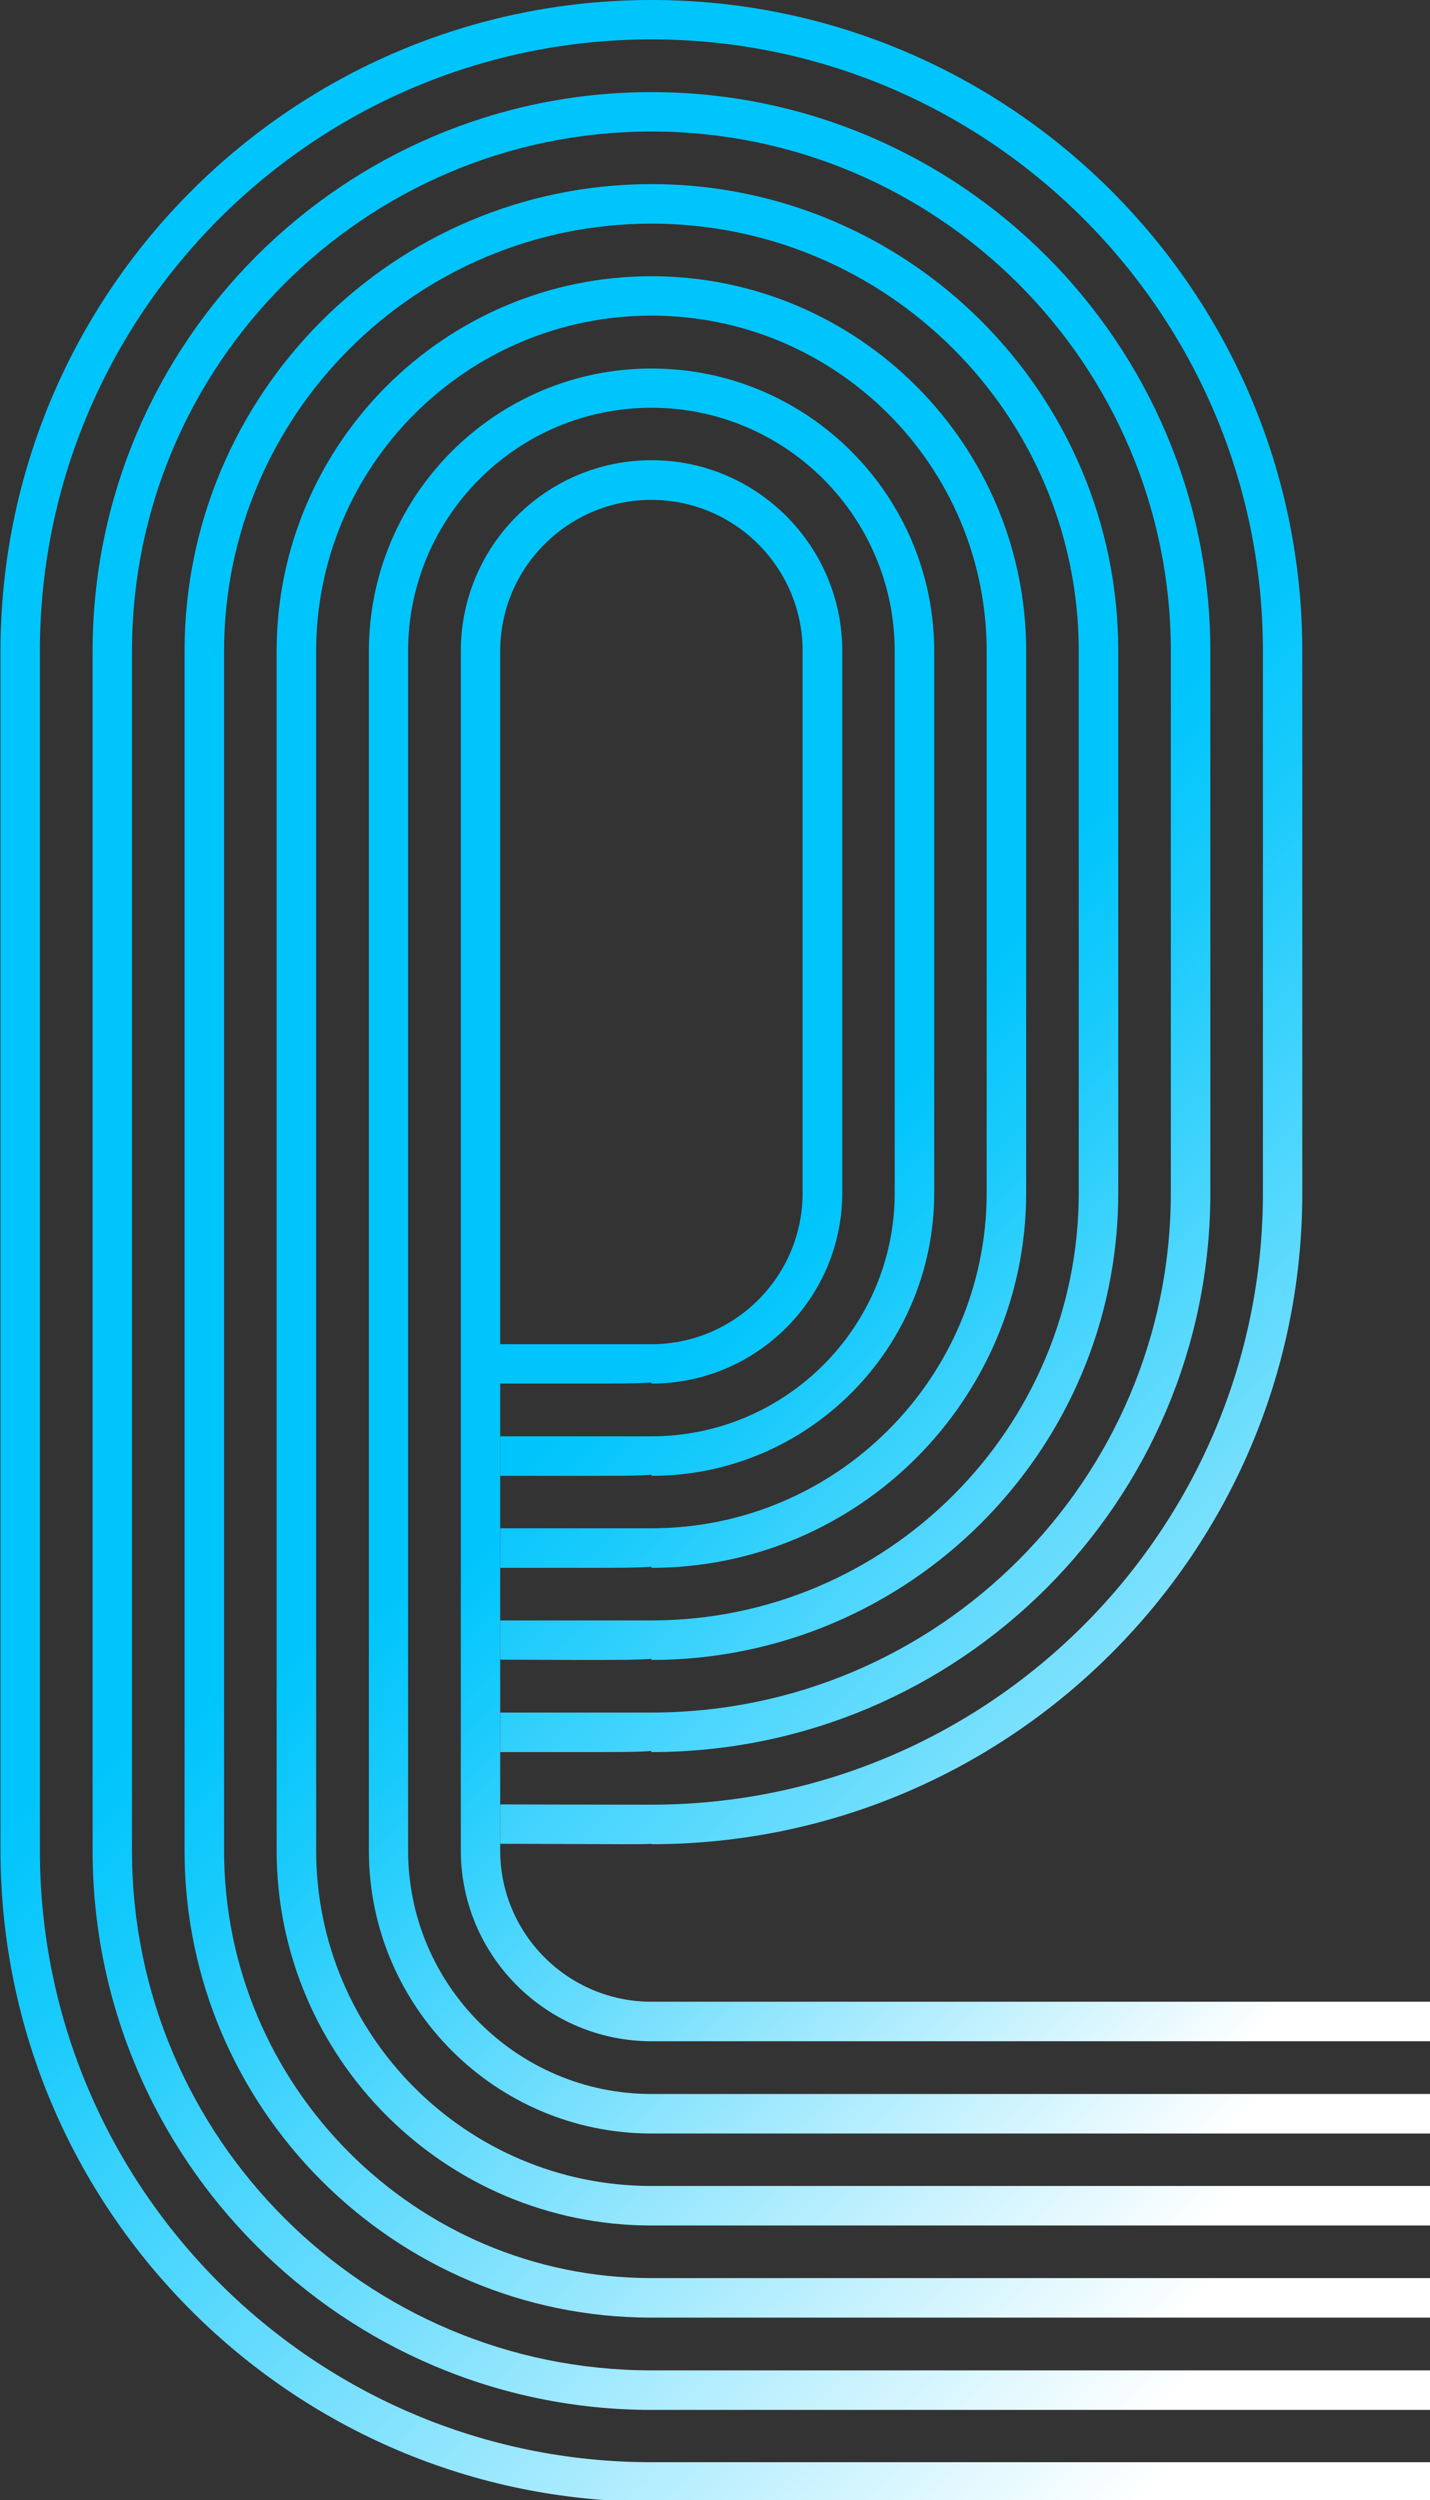 <svg width="313" height="547" viewBox="0 0 313 547" fill="none" xmlns="http://www.w3.org/2000/svg">
    <rect x="0" y="0" width="313" height="547" fill="#333333" stroke="none"/>
    <g clip-path="url(#clip0_702_7162)">
        <path d="M109.482 302.727L126.622 302.727C135.27 302.727 139.967 302.727 142.611 302.478L142.611 302.727C165.629 302.727 184.355 284.001 184.355 260.982L184.355 142.436C184.355 119.417 165.629 100.691 142.611 100.691C119.592 100.691 100.866 119.417 100.866 142.436L100.866 404.88C100.866 427.899 119.592 446.625 142.611 446.625L329 446.625L329 437.978L142.58 437.978C124.32 437.978 109.482 423.14 109.482 404.88L109.482 142.467C109.482 124.208 124.32 109.37 142.58 109.37C160.839 109.37 175.677 124.208 175.677 142.467L175.677 261.013C175.677 279.273 160.839 294.111 142.58 294.111L109.482 294.111" fill="url(#paint0_linear_702_7162)"/>
        <path d="M89.326 404.912L89.326 142.467C89.326 113.103 113.215 89.213 142.58 89.213C171.944 89.213 195.834 113.103 195.834 142.467L195.834 261.014C195.834 290.378 171.944 314.268 142.58 314.268L109.482 314.268L109.482 322.915L126.622 322.915C135.27 322.915 139.967 322.915 142.611 322.666L142.611 322.915C176.734 322.915 204.481 295.168 204.481 261.045L204.481 142.498C204.481 108.375 176.734 80.628 142.611 80.628C108.487 80.628 80.74 108.375 80.74 142.498L80.74 404.943C80.74 439.066 108.487 466.813 142.611 466.813L329 466.813L329 458.166L142.58 458.166C113.215 458.166 89.326 434.276 89.326 404.912Z" fill="url(#paint1_linear_702_7162)"/>
        <path d="M69.2 404.912L69.2 142.467C69.2 101.998 102.11 69.056 142.58 69.056C183.049 69.056 215.959 101.967 215.959 142.467L215.959 261.014C215.959 301.483 183.049 334.393 142.58 334.393L109.482 334.393L109.482 343.041L126.342 343.041C135.176 343.041 139.936 343.041 142.58 342.792L142.58 343.041C187.808 343.041 224.607 306.242 224.607 261.014L224.607 142.467C224.607 97.239 187.808 60.44 142.58 60.44C97.351 60.44 60.552 97.239 60.552 142.467L60.552 404.912C60.552 450.14 97.351 486.939 142.58 486.939L329 486.939L329 478.291L142.58 478.291C102.11 478.291 69.2 445.381 69.2 404.88L69.2 404.912Z" fill="url(#paint2_linear_702_7162)"/>
        <path d="M49.043 404.912L49.043 142.467C49.043 90.893 91.005 48.93 142.58 48.93C194.154 48.93 236.116 90.893 236.116 142.467L236.116 261.014C236.116 312.588 194.154 354.55 142.58 354.55L109.482 354.55L109.482 363.136L126.342 363.198C135.176 363.198 139.936 363.198 142.58 362.949L142.58 363.198C198.913 363.198 244.764 317.347 244.764 261.014L244.764 142.467C244.764 86.133 198.913 40.283 142.58 40.283C86.246 40.283 40.395 86.133 40.395 142.467L40.395 404.912C40.395 461.245 86.246 507.096 142.58 507.096L329 507.096L329 498.448L142.58 498.448C91.005 498.448 49.043 456.486 49.043 404.912Z" fill="url(#paint3_linear_702_7162)"/>
        <path d="M28.886 404.912L28.886 142.467C28.886 79.788 79.9 28.773 142.58 28.773C205.259 28.773 256.273 79.788 256.273 142.467L256.273 261.014C256.273 323.693 205.259 374.707 142.58 374.707L109.482 374.707L109.482 383.355L126.342 383.355C135.176 383.355 139.935 383.355 142.58 383.106L142.58 383.355C210.018 383.355 264.921 328.483 264.921 261.045L264.921 142.498C264.921 75.06 210.049 20.157 142.58 20.157C75.11 20.157 20.269 75.029 20.269 142.498L20.269 404.943C20.269 472.381 75.141 527.284 142.58 527.284L329 527.284L329 518.636L142.58 518.636C79.9 518.636 28.886 467.622 28.886 404.943L28.886 404.912Z" fill="url(#paint4_linear_702_7162)"/>
        <path d="M8.729 404.911L8.729 142.467C8.729 68.652 68.764 8.616 142.58 8.616C216.395 8.616 276.43 68.683 276.43 142.467L276.43 261.013C276.43 334.798 216.395 394.864 142.58 394.864L139.687 394.864C131.537 394.864 109.482 394.802 109.482 394.802L109.482 403.418L137.291 403.512C139.656 403.512 141.335 403.512 142.58 403.418L142.58 403.512C221.154 403.512 285.047 339.588 285.047 261.045L285.047 142.498C285.047 63.924 221.154 -1.28605e-06 142.58 -2.22304e-06C64.005 -3.16004e-06 0.112 63.924 0.112 142.467L0.112 404.911C0.112 483.455 64.036 547.379 142.58 547.379L329 547.379L329 538.731L142.58 538.731C68.795 538.731 8.729 478.696 8.729 404.88L8.729 404.911Z" fill="url(#paint5_linear_702_7162)"/>
    </g>
    <defs>
        <linearGradient id="paint0_linear_702_7162" x1="47.487" y1="178.582" x2="322.281" y2="453.375" gradientUnits="userSpaceOnUse">
            <stop offset="0.4" stop-color="#00C5FC"/>
            <stop offset="0.47" stop-color="#1BCBFC"/>
            <stop offset="0.61" stop-color="#63DBFD"/>
            <stop offset="0.82" stop-color="#D4F5FE"/>
            <stop offset="0.9" stop-color="white"/>
        </linearGradient>
        <linearGradient id="paint1_linear_702_7162" x1="33.241" y1="164.335" x2="332.328" y2="463.454" gradientUnits="userSpaceOnUse">
            <stop offset="0.4" stop-color="#00C5FC"/>
            <stop offset="0.47" stop-color="#1BCBFC"/>
            <stop offset="0.61" stop-color="#63DBFD"/>
            <stop offset="0.82" stop-color="#D4F5FE"/>
            <stop offset="0.9" stop-color="white"/>
        </linearGradient>
        <linearGradient id="paint2_linear_702_7162" x1="18.994" y1="150.119" x2="342.407" y2="473.532" gradientUnits="userSpaceOnUse">
            <stop offset="0.4" stop-color="#00C5FC"/>
            <stop offset="0.47" stop-color="#1BCBFC"/>
            <stop offset="0.61" stop-color="#63DBFD"/>
            <stop offset="0.82" stop-color="#D4F5FE"/>
            <stop offset="0.9" stop-color="white"/>
        </linearGradient>
        <linearGradient id="paint3_linear_702_7162" x1="4.747" y1="135.873" x2="352.485" y2="483.611" gradientUnits="userSpaceOnUse">
            <stop offset="0.4" stop-color="#00C5FC"/>
            <stop offset="0.47" stop-color="#1BCBFC"/>
            <stop offset="0.61" stop-color="#63DBFD"/>
            <stop offset="0.82" stop-color="#D4F5FE"/>
            <stop offset="0.9" stop-color="white"/>
        </linearGradient>
        <linearGradient id="paint4_linear_702_7162" x1="-9.499" y1="121.626" x2="362.564" y2="493.689" gradientUnits="userSpaceOnUse">
            <stop offset="0.4" stop-color="#00C5FC"/>
            <stop offset="0.47" stop-color="#1BCBFC"/>
            <stop offset="0.61" stop-color="#63DBFD"/>
            <stop offset="0.82" stop-color="#D4F5FE"/>
            <stop offset="0.9" stop-color="white"/>
        </linearGradient>
        <linearGradient id="paint5_linear_702_7162" x1="-23.715" y1="107.379" x2="372.642" y2="503.768" gradientUnits="userSpaceOnUse">
            <stop offset="0.4" stop-color="#00C5FC"/>
            <stop offset="0.47" stop-color="#1BCBFC"/>
            <stop offset="0.61" stop-color="#63DBFD"/>
            <stop offset="0.82" stop-color="#D4F5FE"/>
            <stop offset="0.9" stop-color="white"/>
        </linearGradient>
        <clipPath id="clip0_702_7162">
            <rect width="547.379" height="328.888" fill="white" transform="translate(329) rotate(90)"/>
        </clipPath>
    </defs>
</svg>
